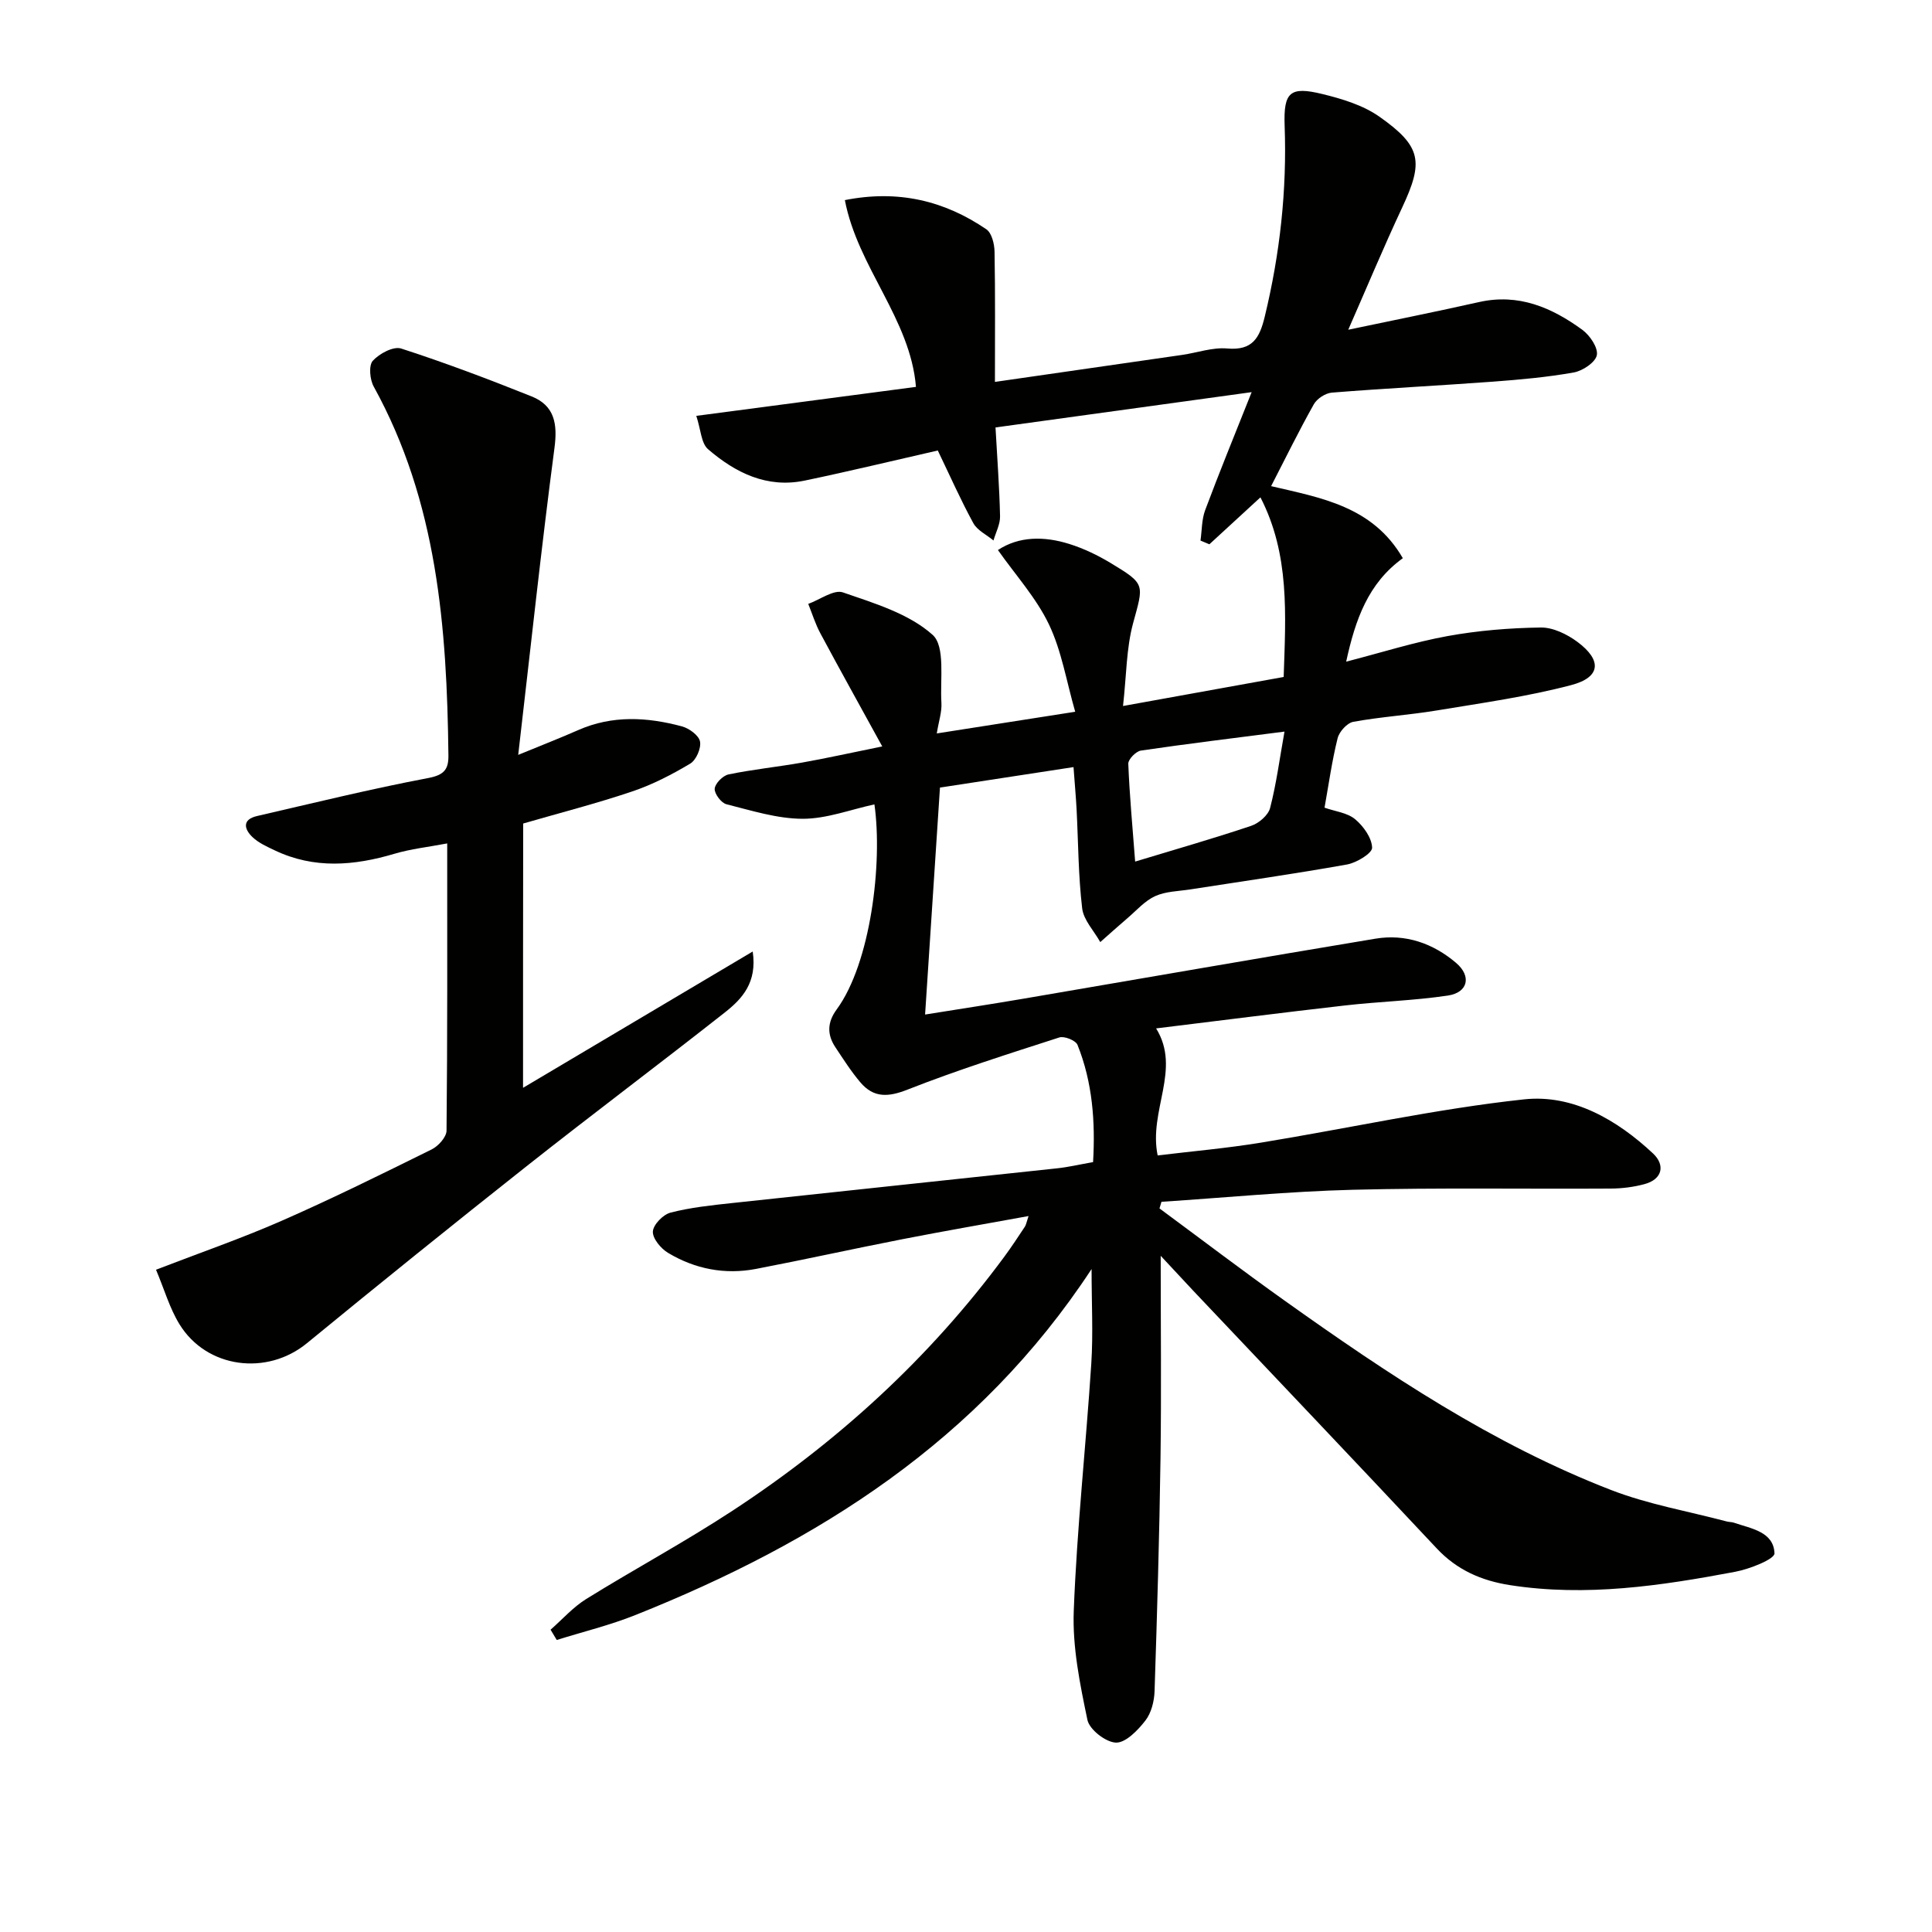 <svg enable-background="new 0 0 400 400" viewBox="0 0 400 400" xmlns="http://www.w3.org/2000/svg"><g fill="#010100"><path d="m240.31 260c0 14.36.15 28.12-.04 41.89-.23 16.09-.7 32.18-1.23 48.27-.07 2.08-.68 4.51-1.92 6.09-1.56 2-4.05 4.59-6.07 4.54-2.09-.06-5.49-2.69-5.91-4.7-1.55-7.42-3.12-15.08-2.83-22.58.65-17.09 2.52-34.12 3.63-51.19.4-6.2.06-12.44.06-19.58-23.33 35.55-56.7 56.57-94.48 71.65-5.26 2.1-10.82 3.45-16.25 5.15-.43-.71-.85-1.42-1.28-2.13 2.45-2.14 4.66-4.67 7.39-6.36 10.03-6.22 20.46-11.83 30.32-18.3 21.76-14.26 40.76-31.59 56.26-52.6 1.48-2.01 2.85-4.1 4.23-6.18.25-.38.32-.89.76-2.2-9.06 1.65-17.62 3.13-26.15 4.8-10.1 1.97-20.14 4.2-30.25 6.14-6.45 1.24-12.64.04-18.24-3.32-1.49-.89-3.22-2.98-3.14-4.42.08-1.42 2.12-3.52 3.66-3.91 4.14-1.07 8.46-1.52 12.73-1.98 22.46-2.43 44.92-4.78 67.38-7.2 2.3-.25 4.58-.79 7.37-1.28.48-8.32-.1-16.49-3.23-24.28-.37-.91-2.72-1.86-3.75-1.53-10.54 3.4-21.13 6.75-31.43 10.8-4.03 1.59-7.03 1.73-9.77-1.5-1.92-2.26-3.53-4.8-5.18-7.28-1.74-2.62-1.68-5.15.27-7.81 7.04-9.58 9.55-30.28 7.82-42.46-4.96 1.07-9.91 2.99-14.86 2.98-5.27-.01-10.58-1.7-15.78-3.01-1.08-.27-2.51-2.18-2.43-3.22.09-1.09 1.68-2.7 2.85-2.95 5-1.04 10.11-1.55 15.15-2.44 5.02-.89 10-2 16.69-3.36-4.63-8.44-8.79-15.91-12.82-23.43-1.03-1.92-1.68-4.04-2.5-6.08 2.42-.87 5.29-3.03 7.18-2.38 6.5 2.25 13.63 4.38 18.55 8.77 2.69 2.4 1.54 9.23 1.84 14.08.12 1.88-.55 3.8-.96 6.35 9.61-1.51 18.54-2.9 28.66-4.49-1.82-6.31-2.81-12.6-5.45-18.11-2.62-5.47-6.88-10.16-10.55-15.37 4.35-2.87 9.55-2.9 14.77-1.26 2.97.93 5.87 2.32 8.54 3.93 7.33 4.42 6.87 4.4 4.67 12.5-1.4 5.17-1.36 10.72-2.08 17.12 11.85-2.14 22.49-4.07 33.26-6.01.42-12.89 1.29-25.35-4.81-37.19-3.47 3.19-7.02 6.45-10.57 9.72-.61-.26-1.22-.52-1.84-.77.3-2.11.24-4.36.97-6.31 2.89-7.74 6.03-15.39 9.62-24.42-18.5 2.55-35.64 4.91-53.03 7.31.36 6.51.81 12.44.94 18.38.04 1.66-.88 3.34-1.36 5.02-1.42-1.18-3.34-2.08-4.17-3.58-2.62-4.79-4.83-9.8-7.36-15.05-9.19 2.09-18.34 4.31-27.55 6.23-7.81 1.63-14.35-1.61-20.02-6.5-1.43-1.24-1.49-4.06-2.43-6.9 15.65-2.06 30.42-4.01 45.48-6-1.16-14.08-12.05-24.73-14.72-38.67 10.97-2.18 20.57.09 29.29 6.04 1.12.76 1.67 3.02 1.7 4.61.16 8.8.08 17.61.08 26.99 13.26-1.91 26.01-3.74 38.76-5.59 3.12-.45 6.28-1.6 9.33-1.33 5.22.46 6.7-2.15 7.77-6.58 3.15-13.02 4.61-26.15 4.12-39.55-.25-6.98 1.13-8.18 7.78-6.56 4.11 1 8.47 2.32 11.86 4.71 8.75 6.17 9.13 9.33 4.68 18.83-3.85 8.22-7.34 16.6-11.15 25.27 9.31-1.96 18.22-3.74 27.08-5.73 8.18-1.84 15.06 1.13 21.38 5.74 1.56 1.14 3.29 3.69 3.01 5.24-.27 1.48-2.92 3.26-4.76 3.59-5.53.99-11.16 1.49-16.78 1.91-11.11.82-22.24 1.38-33.34 2.27-1.32.11-3.07 1.25-3.72 2.42-3.08 5.47-5.84 11.12-8.84 16.94 10.34 2.43 21.04 4.16 27.27 14.92-7.18 5.18-9.83 12.69-11.73 21.42 7.4-1.91 14.12-4.05 21-5.3 6.34-1.15 12.84-1.68 19.28-1.77 2.54-.04 5.46 1.39 7.59 2.97 5.16 3.83 4.84 7.35-1.31 8.96-9.1 2.39-18.49 3.7-27.79 5.24-5.73.95-11.56 1.31-17.28 2.35-1.29.23-2.92 2.03-3.26 3.4-1.16 4.64-1.82 9.4-2.71 14.38 2.19.77 4.7 1.04 6.32 2.38 1.73 1.44 3.47 3.86 3.53 5.91.03 1.14-3.2 3.11-5.18 3.47-10.77 1.93-21.62 3.47-32.44 5.16-2.46.38-5.1.4-7.29 1.39-2.15.98-3.86 2.96-5.72 4.55-1.91 1.63-3.77 3.31-5.65 4.97-1.3-2.33-3.46-4.55-3.75-7-.8-6.75-.8-13.6-1.15-20.41-.14-2.64-.38-5.27-.64-8.82-9.54 1.46-18.62 2.85-27.65 4.24-1.03 15.69-2.03 31.03-3.08 46.99 6.99-1.12 13.8-2.16 20.59-3.32 24.23-4.13 48.43-8.37 72.67-12.39 6.21-1.03 11.9.96 16.67 5.01 3.24 2.75 2.5 6.14-1.69 6.77-7.05 1.05-14.22 1.24-21.3 2.05-13 1.48-25.99 3.15-39.11 4.75 5.27 8.52-1.6 16.98.32 26.3 7.07-.86 14.27-1.48 21.39-2.65 18.17-2.97 36.21-6.99 54.47-8.96 10.08-1.09 19.26 4.23 26.72 11.22 2.48 2.33 2.03 5.33-1.86 6.35-2.22.59-4.58.89-6.87.9-17.83.11-35.67-.2-53.48.25-13.21.34-26.39 1.63-39.58 2.49-.14.46-.27.91-.41 1.37 8.63 6.37 17.18 12.88 25.92 19.1 21.3 15.17 43.04 29.7 67.58 39.2 7.67 2.97 15.93 4.39 23.93 6.51.48.13 1.01.1 1.47.25 3.58 1.23 8.25 1.85 8.43 6.35.05 1.21-5.17 3.27-8.18 3.83-15.38 2.9-30.83 5.2-46.55 2.76-5.93-.92-11.01-3.13-15.22-7.63-16.73-17.86-33.61-35.59-50.43-53.37-2.26-2.41-4.48-4.82-6.7-7.19zm-5.29-81.62c8.55-2.59 16.35-4.82 24.02-7.4 1.59-.53 3.53-2.19 3.92-3.69 1.3-5.02 1.97-10.2 2.98-15.82-10.41 1.34-20.09 2.51-29.73 3.93-1.02.15-2.64 1.81-2.61 2.72.25 6.44.86 12.87 1.42 20.26z"/><path d="m108.29 225.22c16.07-9.54 31.4-18.64 47.55-28.22.96 6.44-2.21 9.81-5.76 12.61-13.6 10.71-27.46 21.09-41.04 31.83-15.28 12.08-30.44 24.31-45.5 36.66-8.27 6.79-20.77 5.23-26.4-3.96-2.03-3.31-3.12-7.19-4.84-11.26 9.13-3.52 17.72-6.49 26.02-10.13 10.5-4.61 20.79-9.7 31.06-14.78 1.37-.68 3.05-2.54 3.07-3.87.2-19.48.14-38.95.14-59.48-4 .76-7.55 1.14-10.91 2.14-8.38 2.49-16.63 3.18-24.77-.69-1.64-.78-3.39-1.56-4.66-2.78-1.71-1.65-2.15-3.62.97-4.34 11.8-2.72 23.57-5.62 35.46-7.87 3.32-.63 4.2-1.84 4.16-4.71-.31-26.43-2.3-52.49-15.47-76.34-.8-1.45-1.06-4.36-.19-5.33 1.35-1.49 4.28-3.06 5.88-2.54 9.12 2.95 18.1 6.35 27 9.91 4.74 1.9 5.4 5.65 4.74 10.65-2.73 20.73-4.95 41.53-7.51 63.57 5.03-2.07 8.77-3.52 12.44-5.14 7.07-3.11 14.28-2.69 21.46-.76 1.49.4 3.5 1.87 3.74 3.13.27 1.4-.8 3.85-2.03 4.58-3.81 2.28-7.84 4.36-12.04 5.77-7.37 2.49-14.92 4.42-22.54 6.63-.03 17.87-.03 35.62-.03 54.72z"/></g></svg>